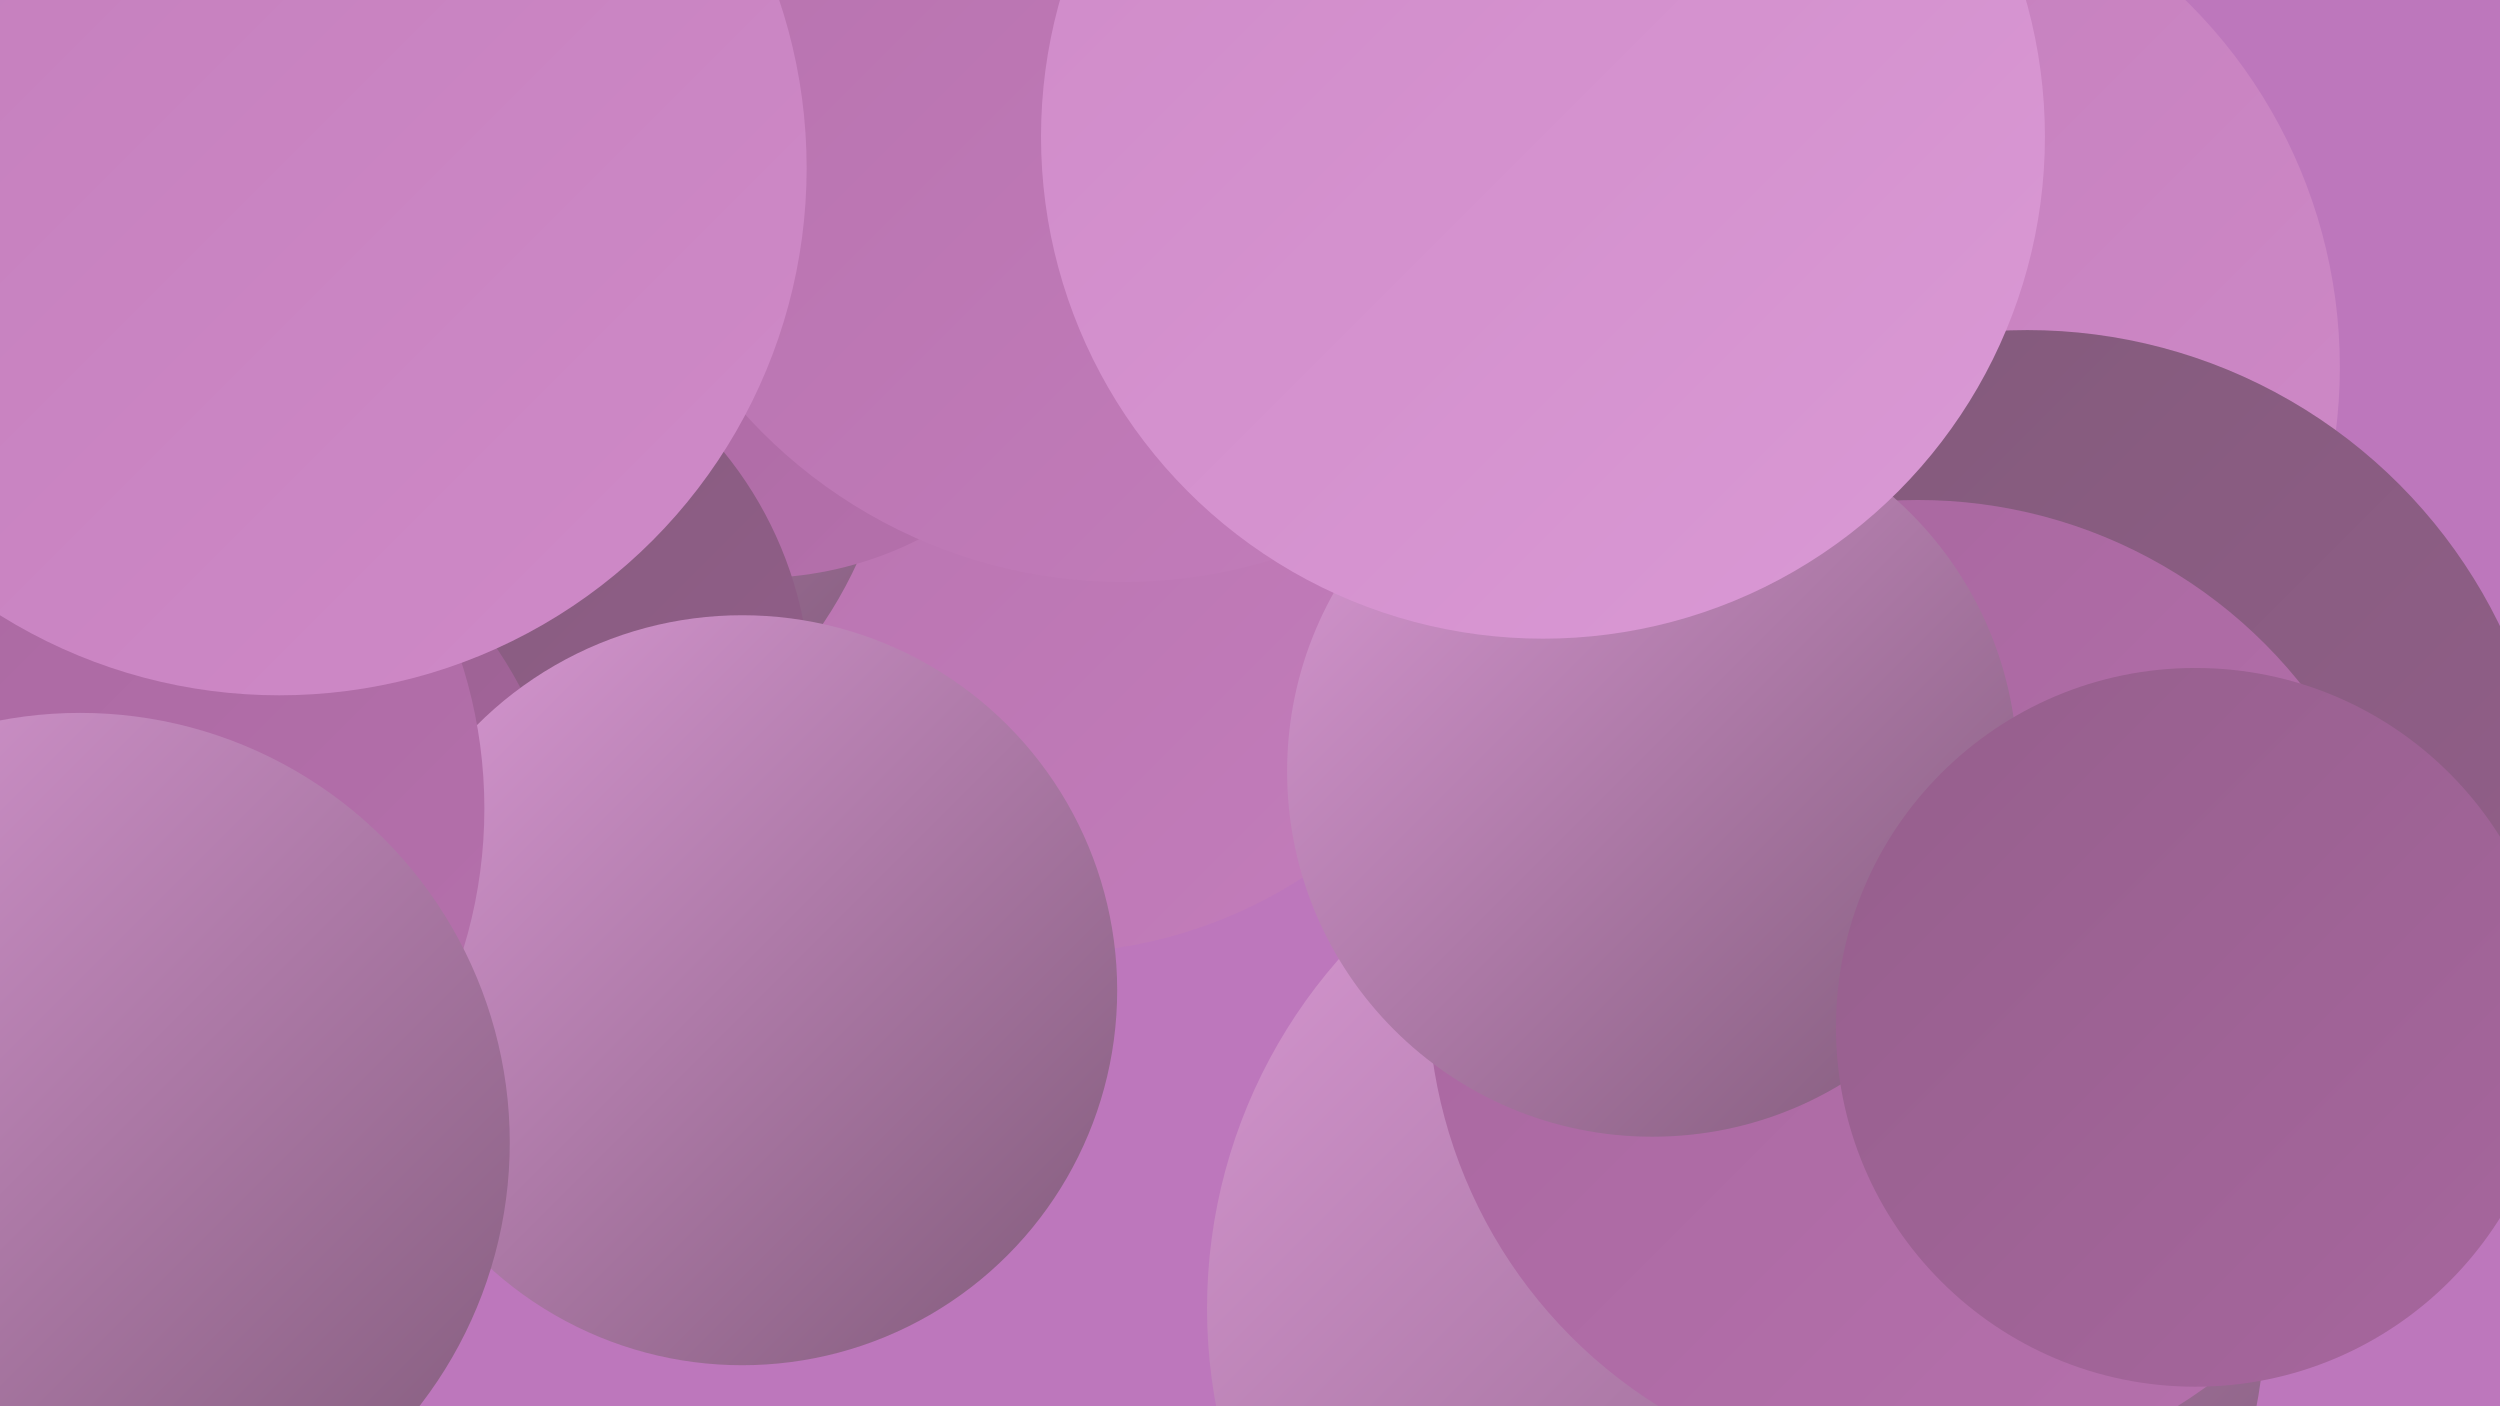 <?xml version="1.0" encoding="UTF-8"?><svg width="1280" height="720" xmlns="http://www.w3.org/2000/svg"><defs><linearGradient id="grad0" x1="0%" y1="0%" x2="100%" y2="100%"><stop offset="0%" style="stop-color:#805a79;stop-opacity:1" /><stop offset="100%" style="stop-color:#955f8c;stop-opacity:1" /></linearGradient><linearGradient id="grad1" x1="0%" y1="0%" x2="100%" y2="100%"><stop offset="0%" style="stop-color:#955f8c;stop-opacity:1" /><stop offset="100%" style="stop-color:#a7669e;stop-opacity:1" /></linearGradient><linearGradient id="grad2" x1="0%" y1="0%" x2="100%" y2="100%"><stop offset="0%" style="stop-color:#a7669e;stop-opacity:1" /><stop offset="100%" style="stop-color:#b671ad;stop-opacity:1" /></linearGradient><linearGradient id="grad3" x1="0%" y1="0%" x2="100%" y2="100%"><stop offset="0%" style="stop-color:#b671ad;stop-opacity:1" /><stop offset="100%" style="stop-color:#c37dbb;stop-opacity:1" /></linearGradient><linearGradient id="grad4" x1="0%" y1="0%" x2="100%" y2="100%"><stop offset="0%" style="stop-color:#c37dbb;stop-opacity:1" /><stop offset="100%" style="stop-color:#cf8ac8;stop-opacity:1" /></linearGradient><linearGradient id="grad5" x1="0%" y1="0%" x2="100%" y2="100%"><stop offset="0%" style="stop-color:#cf8ac8;stop-opacity:1" /><stop offset="100%" style="stop-color:#da99d5;stop-opacity:1" /></linearGradient><linearGradient id="grad6" x1="0%" y1="0%" x2="100%" y2="100%"><stop offset="0%" style="stop-color:#da99d5;stop-opacity:1" /><stop offset="100%" style="stop-color:#805a79;stop-opacity:1" /></linearGradient></defs><rect width="1280" height="720" fill="#bd77bc" /><circle cx="217" cy="411" r="203" fill="url(#grad4)" /><circle cx="889" cy="670" r="271" fill="url(#grad6)" /><circle cx="8" cy="93" r="248" fill="url(#grad6)" /><circle cx="536" cy="247" r="241" fill="url(#grad3)" /><circle cx="238" cy="196" r="221" fill="url(#grad6)" /><circle cx="387" cy="111" r="185" fill="url(#grad2)" /><circle cx="935" cy="188" r="263" fill="url(#grad4)" /><circle cx="218" cy="356" r="197" fill="url(#grad0)" /><circle cx="15" cy="271" r="205" fill="url(#grad0)" /><circle cx="72" cy="455" r="220" fill="url(#grad1)" /><circle cx="1038" cy="438" r="269" fill="url(#grad0)" /><circle cx="982" cy="507" r="251" fill="url(#grad2)" /><circle cx="846" cy="395" r="187" fill="url(#grad6)" /><circle cx="380" cy="507" r="192" fill="url(#grad6)" /><circle cx="3" cy="414" r="245" fill="url(#grad2)" /><circle cx="41" cy="585" r="220" fill="url(#grad6)" /><circle cx="1124" cy="526" r="184" fill="url(#grad1)" /><circle cx="575" cy="37" r="261" fill="url(#grad3)" /><circle cx="143" cy="86" r="270" fill="url(#grad4)" /><circle cx="790" cy="70" r="257" fill="url(#grad5)" /></svg>